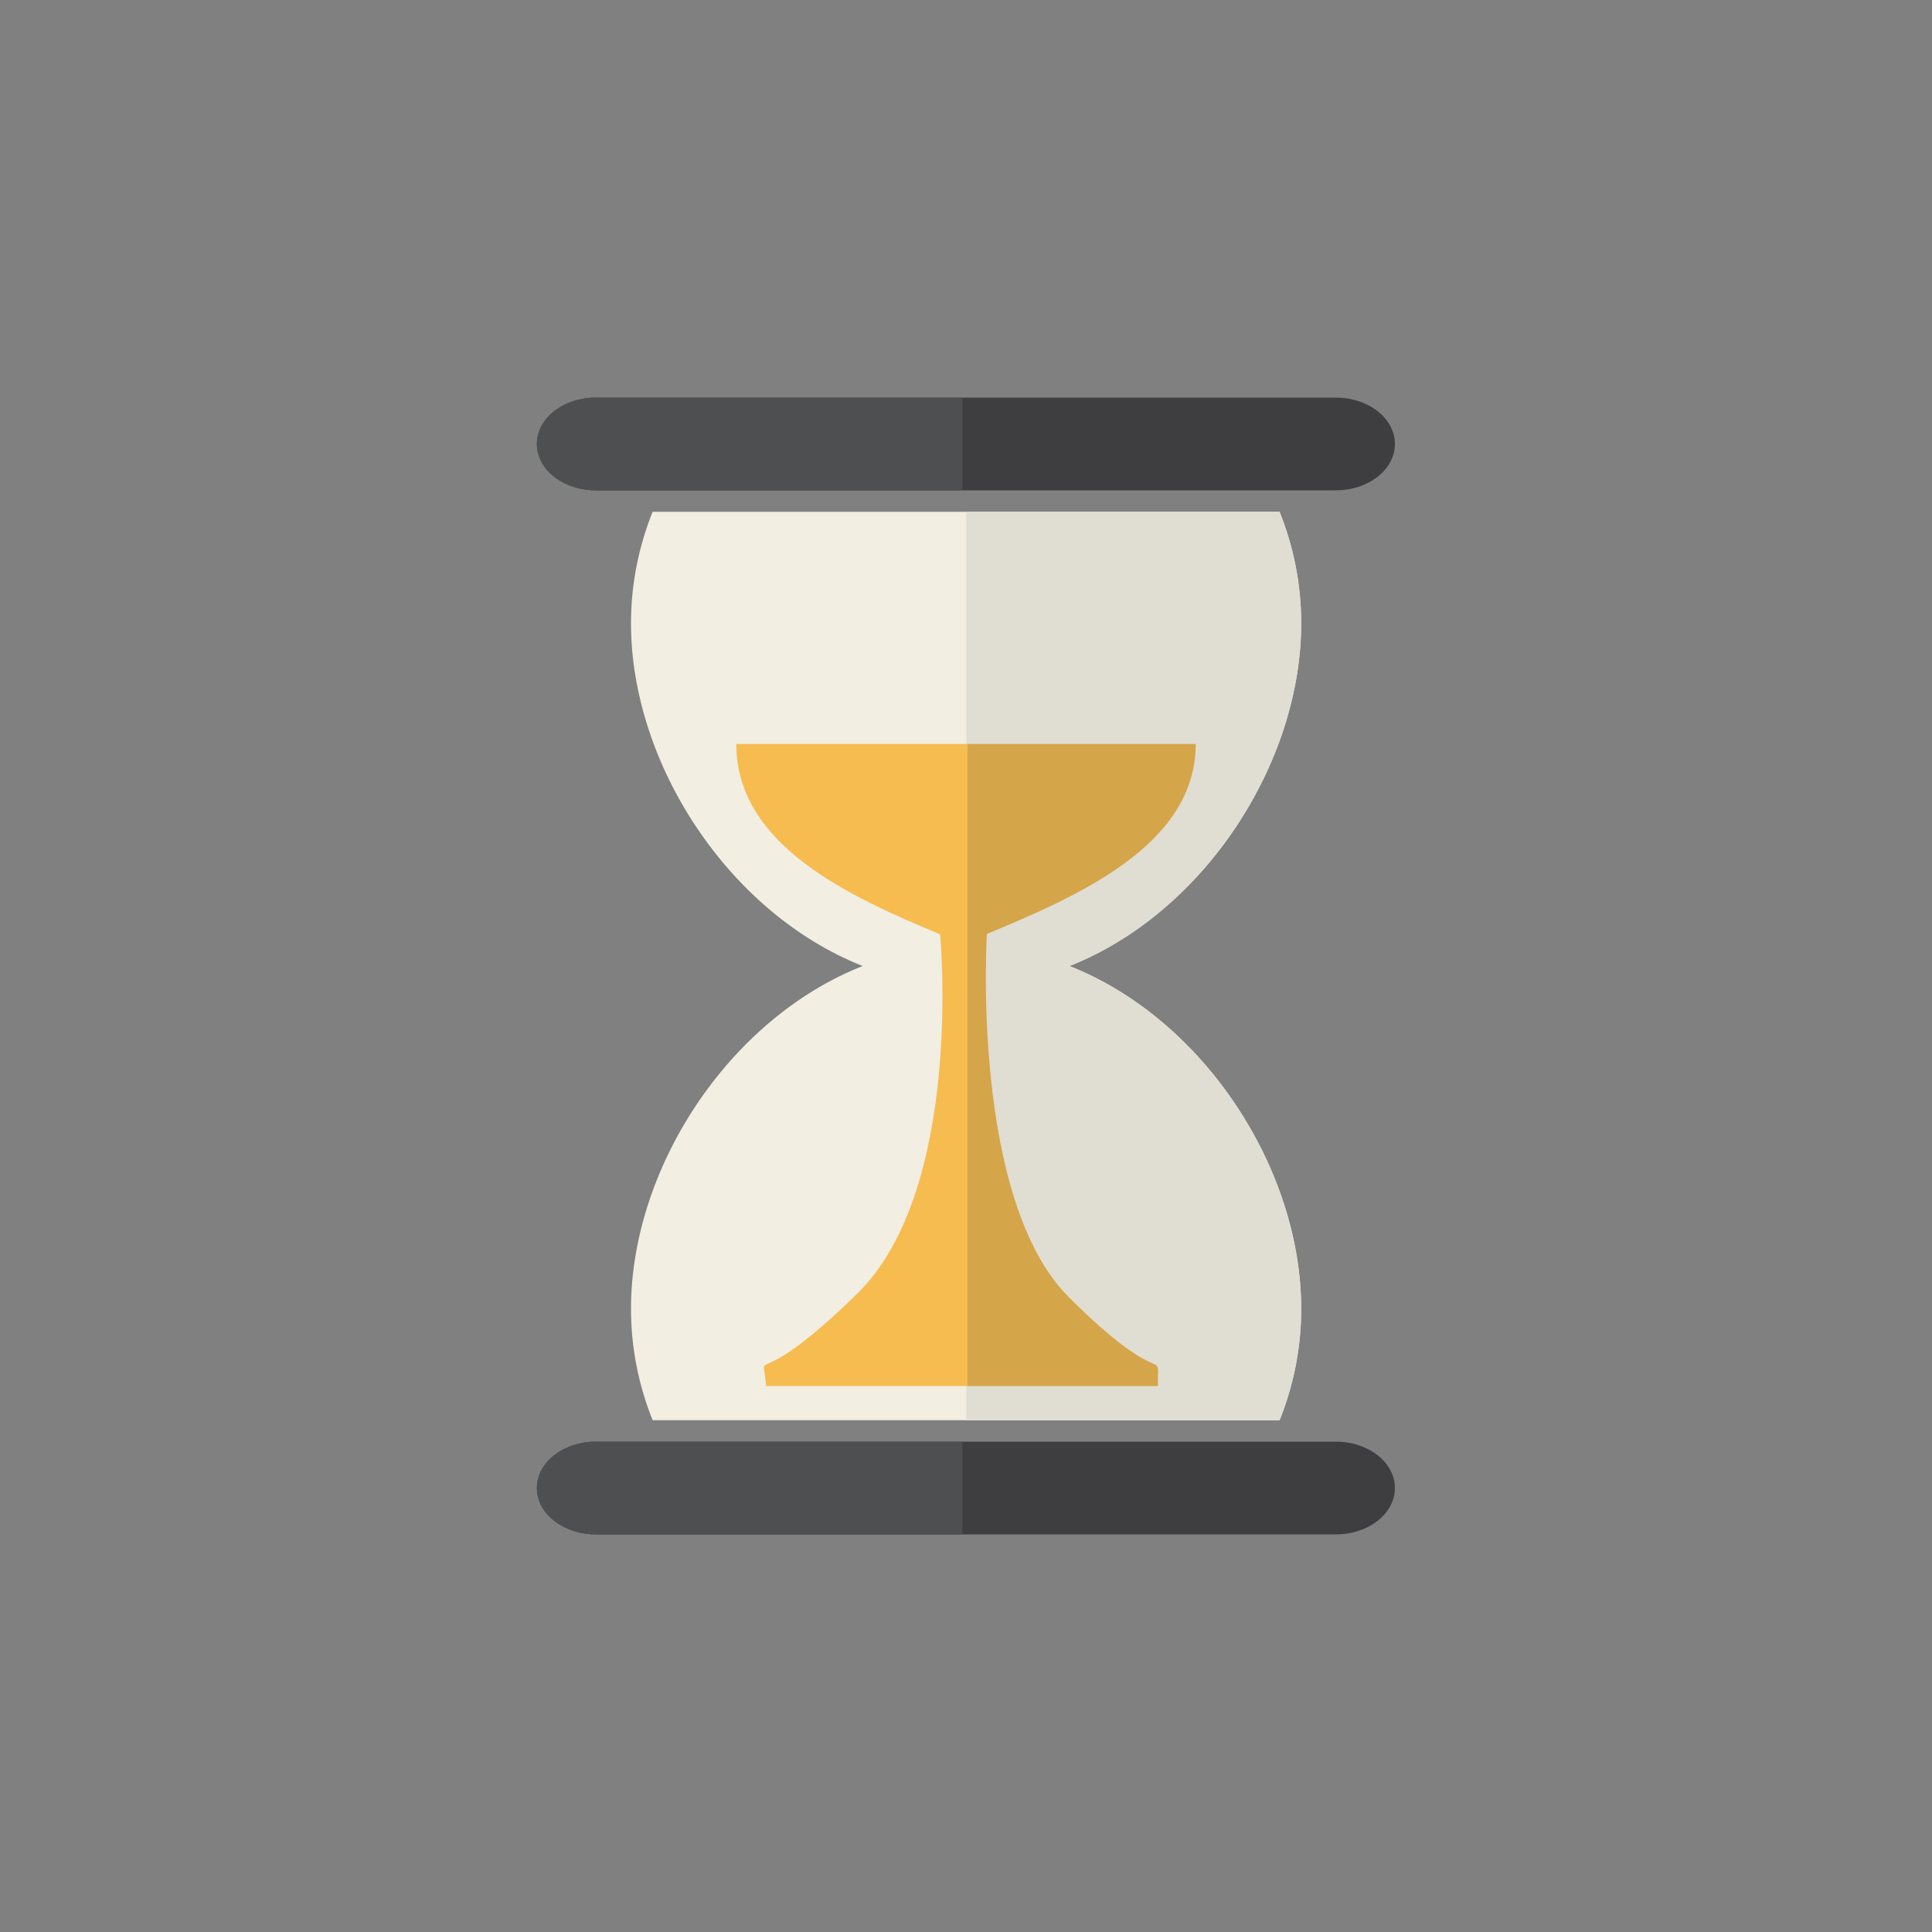 <?xml version="1.0" encoding="UTF-8"?>
<svg xmlns="http://www.w3.org/2000/svg" version="1.1" viewBox="0 0 100 100">
  <rect x="0" y="0" width="100" height="100" fill="#808080" stroke="none"/>
  <!-- Generator: Adobe Illustrator 29.7.1, SVG Export Plug-In . SVG Version: 2.1.1 Build 8)  -->
  <defs>
    <style>
      .st0 {
        fill: #e0ddd2;
      }

      .st1 {
        fill: #408989;
      }

      .st2 {
        fill: #df626b;
      }

      .st3 {
        fill: #449191;
      }

      .st4 {
        fill: #4e4f51;
      }

      .st5 {
        fill: #f6bc50;
      }

      .st6 {
        fill: #d5a549;
      }

      .st7 {
        fill: #4ba3a3;
      }

      .st8 {
        fill: #58bebd;
      }

      .st9 {
        fill: #3e3e40;
      }

      .st10 {
        fill: #bf545c;
      }

      .st11 {
        display: none;
      }

      .st12 {
        fill: #f2eee2;
      }
    </style>
  </defs>
  <g id="Ebene_1" class="st11">
    <g>
      <g>
        <path class="st4" d="M49.7,20.42c-1.31-.22-2.53.78-2.64,2.19v.05c-.09,1.18-.98,2.11-2.09,2.21l-1.59.14c-1.44.13-2.41,1.62-2,3.09l1.68,6.03c-8.79,3.07-15.14,11.83-15.14,22.15,0,12.85,9.84,23.28,21.99,23.33V20.46l-.21-.04Z"/>
        <path class="st9" d="M56.08,33.84l2.54-9.15c.39-1.39-.47-2.83-1.83-3.06l-6.88-1.17v59.15s.06,0,.09,0c12.2,0,22.08-10.45,22.08-23.33,0-10.66-6.77-19.64-16-22.43Z"/>
      </g>
      <path class="st8" d="M59.07,33.72c3.25-.56,6.09-2.58,6.65-4.35.29-.91.24-2.28-1.63-3.59-.71-.49-1.41-.74-2.11-.74-1.68,0-3.14,1.41-4.35,4.19-.76,1.74-1.17,3.46-1.26,3.87h-14.52v1.26h14.52c.09.4.5,2.12,1.26,3.87,1.21,2.78,2.68,4.19,4.35,4.19h0c.69,0,1.4-.25,2.11-.74,1.87-1.31,1.92-2.67,1.63-3.59-.56-1.77-3.4-3.79-6.65-4.35ZM61.98,26.17c.46,0,.95.18,1.46.54,1.05.74,1.46,1.52,1.2,2.33-.55,1.75-4.1,3.6-7.04,3.71.6-2.31,2.15-6.58,4.37-6.58ZM63.45,40.74c-.51.36-1.01.54-1.46.54h0c-2.22,0-3.78-4.27-4.38-6.58,2.94.11,6.49,1.96,7.04,3.71.25.81-.15,1.59-1.2,2.33Z"/>
      <path class="st5" d="M48.35,39.95v2.92c-3.93.89-6.29,3.67-6.29,7.11s2.43,5.72,6.29,7.24v8.03c-2.2-.1-4.27-.82-5.68-1.63l-1.03,3.9c1.37.82,4.08,1.56,6.71,1.6v2.63h1.61v-31.79h-1.61ZM48.35,52.17c-1.06-.72-1.56-1.5-1.56-2.64,0-.91.49-1.87,1.56-2.47v5.11Z"/>
      <path class="st6" d="M51.72,53.77s-.04-.02-.07-.03v-7.29c2.11.1,3.69.75,4.54,1.21l1.15-3.78c-1.25-.65-3.15-1.22-5.68-1.29v-2.63h-1.7v31.79h1.7v-2.92c4.55-.94,6.71-3.99,6.71-7.42,0-3.71-2.18-5.96-6.65-7.64ZM51.65,64.73v-6.05c1.36.83,1.94,1.78,1.94,3.07s-.68,2.38-1.94,2.98Z"/>
    </g>
  </g>
  <g id="Ebene_2">
    <g>
      <path class="st12" d="M55.36,50c6.96-2.75,11.99-10.5,11.99-17.74,0-2.03-.4-3.98-1.12-5.77h-32.45c-.72,1.79-1.12,3.74-1.12,5.77,0,7.24,5.03,14.99,11.99,17.74-6.96,2.75-11.99,10.5-11.99,17.74,0,2.03.4,3.98,1.12,5.77h32.45c.72-1.79,1.12-3.74,1.12-5.77,0-7.24-5.03-14.99-11.99-17.74Z"/>
      <g>
        <g>
          <path class="st9" d="M30.85,25.38h38.29c1.69,0,3.06-1.07,3.06-2.4s-1.37-2.4-3.06-2.4H30.85c-1.69,0-3.06,1.07-3.06,2.4s1.37,2.4,3.06,2.4Z"/>
          <path class="st4" d="M30.85,20.58c-1.69,0-3.06,1.07-3.06,2.4s1.37,2.4,3.06,2.4h18.96v-4.79h-18.96Z"/>
        </g>
        <g>
          <path class="st9" d="M30.85,79.42h38.29c1.69,0,3.06-1.07,3.06-2.4s-1.37-2.4-3.06-2.4H30.85c-1.69,0-3.06,1.07-3.06,2.4s1.37,2.4,3.06,2.4Z"/>
          <path class="st4" d="M30.85,74.62c-1.69,0-3.06,1.07-3.06,2.4s1.37,2.4,3.06,2.4h18.96v-4.79h-18.96Z"/>
        </g>
      </g>
      <path class="st0" d="M55.36,50c6.96-2.75,11.99-10.5,11.99-17.74,0-2.03-.4-3.98-1.12-5.77h-16.22v47.03h16.22c.72-1.79,1.12-3.74,1.12-5.77,0-7.24-5.03-14.99-11.99-17.74Z"/>
      <path class="st5" d="M38.11,38.51c0,5.21,5.78,7.87,10.55,9.85,0,0,1.25,13.17-4.29,18.6-5.57,5.45-4.88,2.49-4.72,4.78h10.43s0-33.23,0-33.23h-11.96Z"/>
      <path class="st6" d="M55.32,67.14c-5.09-5.09-4.24-18.8-4.24-18.8,4.77-1.98,10.81-4.62,10.81-9.83h-11.81v33.23h9.85c0-2.22.48.48-4.61-4.6Z"/>
    </g>
  </g>
  <g id="Ebene_3" class="st11">
    <g>
      <path class="st5" d="M91.31,42.75l-38.39,8.85-6,1.38,6-26.05,4.23-18.33c-1.4-.32-2.81-.58-4.23-.76-1.68-.22-3.37-.36-5.07-.4-.05,0-.09,0-.14,0-.12,0-.25,0-.37,0-11.48-.11-23,4.09-31.94,12.65-.04.04-.09.08-.13.12-.43.41-.84.84-1.25,1.27h0C5.84,30,1.61,40.96,1.37,52c0,.06,0,.12,0,.18,0,.14,0,.28,0,.42-.1,11.46,4.1,22.96,12.65,31.88.04.05.08.09.12.14.41.43.84.84,1.27,1.25,10.33,9.91,24.22,14.01,37.51,12.26,9.33-1.23,18.35-5.34,25.64-12.38,9-8.69,13.65-20.2,13.9-31.79,0-.03,0-.06,0-.09.07-3.73-.31-7.46-1.15-11.12Z"/>
      <path class="st2" d="M87.14,14.35s-.08-.09-.12-.13c-.41-.43-.84-.84-1.27-1.25-6.13-5.88-13.51-9.71-21.27-11.49l-4.23,18.33-6,26.05,6-1.38,38.39-8.85c-1.78-7.75-5.6-15.13-11.5-21.28Z"/>
    </g>
  </g>
  <g id="Ebene_5" class="st11">
    <g>
      <g>
        <polygon class="st7" points="48.77 34.28 48.77 49.45 21.56 49.45 19.1 49.45 19.1 51.91 19.1 67.08 21.56 67.08 21.56 51.91 48.77 51.91 50.05 51.91 50.05 49.45 50.05 34.28 48.77 34.28"/>
        <polygon class="st1" points="80.9 49.45 80.9 49.45 78.44 49.45 51.23 49.45 51.23 34.28 50.05 34.28 50.05 49.45 50.05 51.91 51.23 51.91 78.44 51.91 78.44 67.08 80.9 67.08 80.9 51.91 80.9 51.91 80.9 49.45"/>
      </g>
      <path class="st6" d="M59.13,20.46h-9.08v21.64h9.08c3.05,0,5.52-2.47,5.52-5.53v-10.59c0-3.05-2.47-5.52-5.52-5.52Z"/>
      <path class="st5" d="M40.87,20.46c-3.05,0-5.52,2.47-5.52,5.52v10.59c0,3.05,2.47,5.53,5.52,5.53h9.18v-21.64h-9.18Z"/>
      <path class="st5" d="M9.97,57.9h18.26c3.05,0,5.53,2.48,5.53,5.53v10.59c0,3.05-2.48,5.52-5.52,5.52H9.97c-3.05,0-5.53-2.48-5.53-5.53v-10.59c0-3.05,2.48-5.53,5.53-5.53Z"/>
      <path class="st6" d="M71.78,57.9h18.26c3.05,0,5.53,2.48,5.53,5.53v10.59c0,3.05-2.48,5.52-5.52,5.52h-18.26c-3.05,0-5.53-2.48-5.53-5.53v-10.59c0-3.05,2.48-5.53,5.53-5.53Z"/>
    </g>
  </g>
  <g id="Ebene_4" class="st11">
    <g>
      <path class="st12" d="M44.96,50.14c4.04-2.98,6.67-7.77,6.67-13.18,0-9.05-7.34-16.38-16.38-16.38s-16.38,7.34-16.38,16.38c0,5.41,2.63,10.19,6.67,13.18-7.01,2.74-11.97,9.55-11.97,17.52v11.75h43.36v-11.75c0-7.97-4.96-14.78-11.97-17.52Z"/>
      <path class="st7" d="M35.24,27.4s3.85,7.27,16.21,7.3c-1.11-7.97-7.93-14.11-16.21-14.11s-15.1,6.14-16.21,14.11c.33,0,12.27.05,16.21-7.3Z"/>
      <g>
        <path class="st0" d="M44.96,50.14c4.04-2.98,6.67-7.77,6.67-13.18,0-9.05-7.34-16.38-16.38-16.38-.04,0-.08,0-.13,0v58.83h21.81v-11.75c0-7.97-4.96-14.78-11.97-17.52Z"/>
        <path class="st3" d="M35.24,20.58s-.08,0-.13,0v7.03c.04-.07.09-.14.13-.22,0,0,3.85,7.27,16.21,7.3-1.11-7.97-7.93-14.11-16.21-14.11Z"/>
      </g>
    </g>
    <g>
      <path class="st2" d="M65.16,34.28h2.13c6.84,0,12.39,5.55,12.39,12.39v8.64c0,6.84-5.55,12.39-12.39,12.39h-2.13c-6.84,0-12.39-5.55-12.39-12.39v-8.64c0-6.84,5.55-12.39,12.39-12.39Z"/>
      <path class="st10" d="M67.34,34.28h-1.17v33.42h1.17c6.84,0,12.39-5.55,12.39-12.39v-8.64c0-6.84-5.55-12.39-12.39-12.39Z"/>
      <path class="st12" d="M73.29,58.11c2.94-2.17,4.86-5.65,4.86-9.59,0-6.59-5.34-11.92-11.92-11.92s-11.92,5.34-11.92,11.92c0,3.94,1.92,7.42,4.86,9.59-5.1,1.99-8.71,6.95-8.71,12.75v8.55h31.56v-8.55c0-5.8-3.61-10.76-8.71-12.75Z"/>
      <path class="st2" d="M66.22,41.56s3.15,5.29,12.15,5.31c-.81-5.8-6.13-10.63-12.15-10.63s-11.24,4.83-12.05,10.63c.24,0,9.18.03,12.05-5.31Z"/>
      <path class="st0" d="M73.34,58.11c2.94-2.17,4.86-5.65,4.86-9.59,0-6.59-5.34-11.92-11.92-11.92-.04,0-.07,0-.11,0v42.81h15.89v-8.55c0-5.8-3.61-10.76-8.71-12.75Z"/>
      <path class="st10" d="M66.27,36.24s-.07,0-.11,0v5.49c.03-.06.08-.11.11-.17,0,0,3.15,5.29,12.15,5.31-.55-5.53-5.92-10.42-12.15-10.63Z"/>
    </g>
  </g>
</svg>